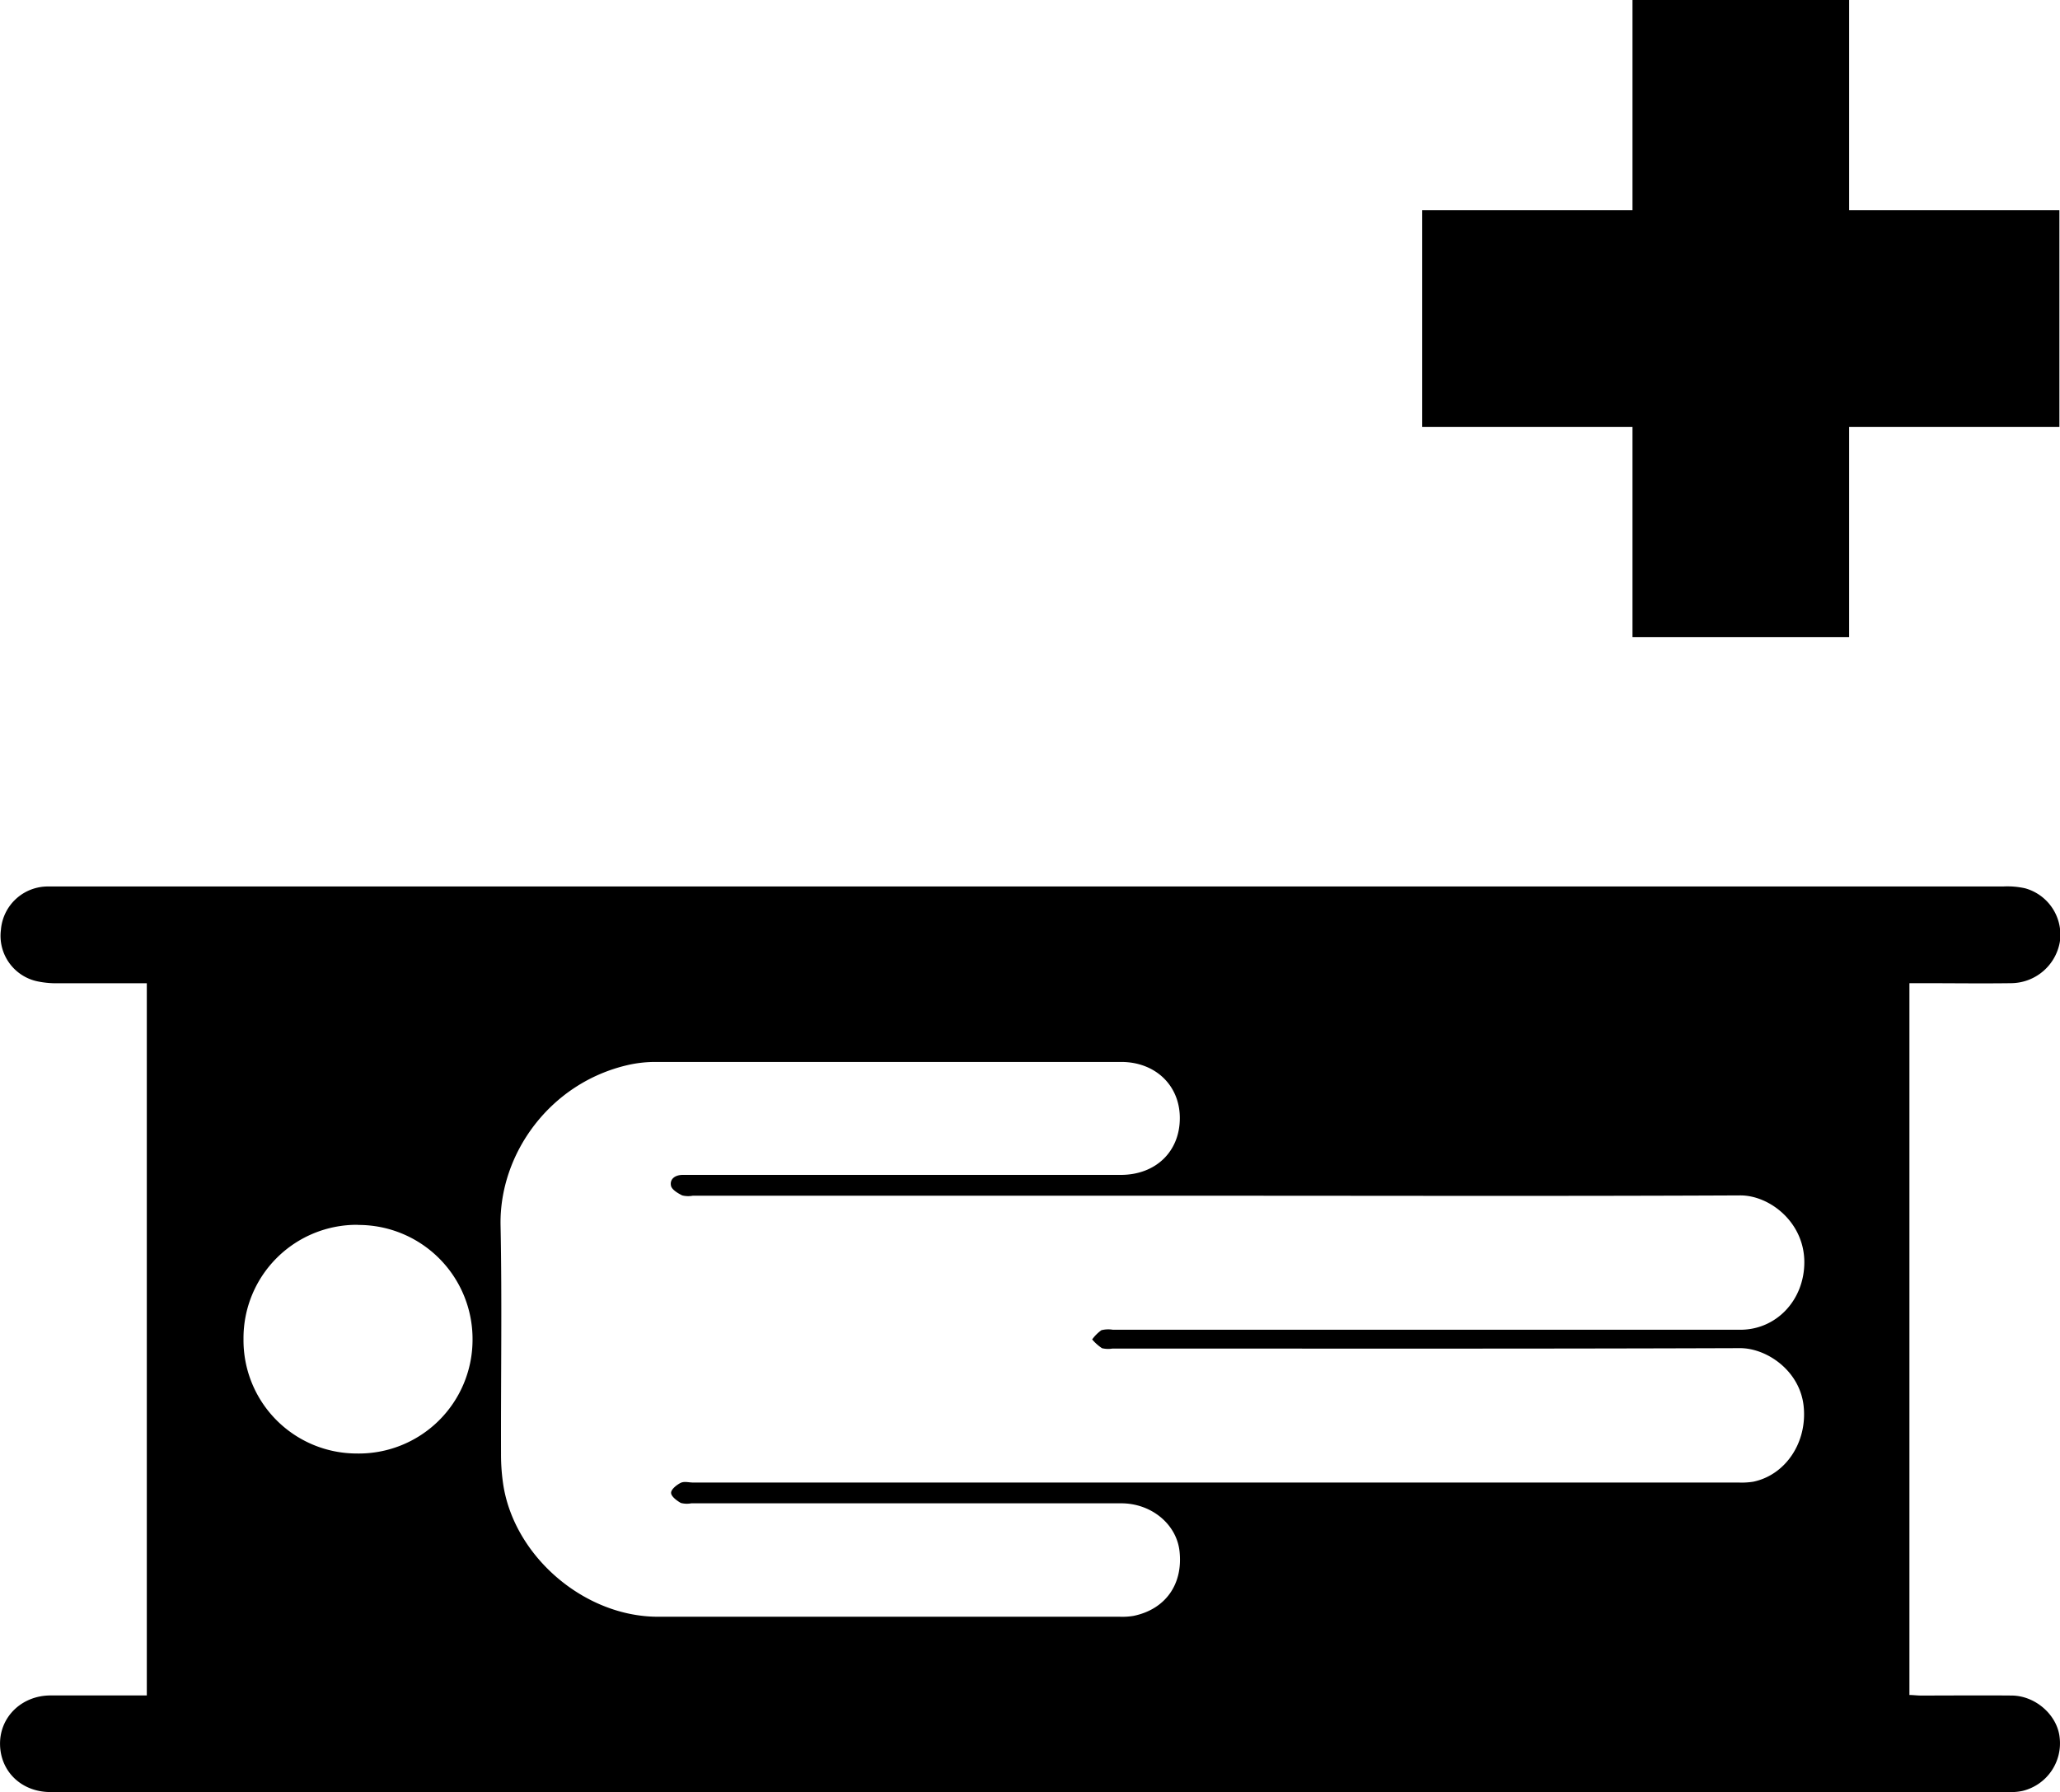 <svg id="Layer_1" data-name="Layer 1" xmlns="http://www.w3.org/2000/svg" viewBox="0 0 446.93 388.88"><title>5</title><polygon points="446.8 45.62 401.18 45.62 401.18 0 354.18 0 354.18 45.62 308.56 45.62 308.56 92.62 354.18 92.62 354.18 138.23 401.18 138.23 401.18 92.62 446.8 92.62 446.8 45.62"/><path d="M-3936.57-7550.1v154.43c0.84,0,1.65.12,2.46,0.12,6.6,0,13.21-.06,19.81,0,5.16,0.08,9.82,4.28,10.32,9.09a10.62,10.62,0,0,1-8,11.59,11.09,11.09,0,0,1-2.73.26h-425.17c-6.23,0-10.84-4.39-10.94-10.33s4.68-10.61,10.92-10.63c6.9,0,13.81,0,20.92,0V-7550.1c-6.48,0-12.91,0-19.33,0a20.17,20.17,0,0,1-4.32-.4,10.09,10.09,0,0,1-8-11.19,10.21,10.21,0,0,1,10.35-9.41h1.61q211.2,0,422.41,0a17.87,17.87,0,0,1,4.78.39,10.45,10.45,0,0,1,7.54,11.66,10.81,10.81,0,0,1-10.48,8.93c-6.45.09-12.9,0-19.35,0h-2.74ZM-4087-7504h-113.55a5.42,5.42,0,0,1-2.27-.07c-1-.5-2.28-1.27-2.44-2.12-0.28-1.47.92-2.29,2.46-2.33l2.3,0q46.41,0,92.82,0c7.6,0,12.83-5.07,12.82-12.34,0-7.09-5.32-12.17-12.73-12.17q-50.56,0-101.11,0a26.77,26.77,0,0,0-5.91.67c-16.9,3.88-27.93,19.26-27.62,34.8,0.33,16.5.05,33,.1,49.52a43.61,43.61,0,0,0,.54,7.09c2.61,15.53,17.77,28.3,33.48,28.3h100.19a14.92,14.92,0,0,0,3-.18c6.92-1.42,10.78-6.84,10-14-0.63-5.9-6.11-10.43-12.65-10.43h-93.28a5.12,5.12,0,0,1-2.27-.08c-0.88-.5-2.07-1.39-2.11-2.16s1.17-1.72,2-2.16,1.81-.11,2.73-0.11h226.86a15.91,15.91,0,0,0,3.2-.18c7-1.46,11.76-8.54,10.92-16.41-0.82-7.68-8-12.59-13.84-12.57-45.37.16-90.75,0.09-136.12,0.09a5.53,5.53,0,0,1-2.27-.08,10.44,10.44,0,0,1-2.13-1.9,8.9,8.9,0,0,1,2-2,6.08,6.08,0,0,1,2.5-.1h136.12c7.83,0,13.89-6.44,13.89-14.66,0-8.66-7.52-14.52-13.92-14.49C-4011.15-7503.89-4049.08-7504-4087-7504Zm-186.17,6.31A24.59,24.59,0,0,0-4298-7472.9a24.57,24.57,0,0,0,24.55,24.83,24.68,24.68,0,0,0,25.14-24.53A24.75,24.75,0,0,0-4273.18-7497.66Z" transform="translate(4350.83 7763.45)"/></svg>